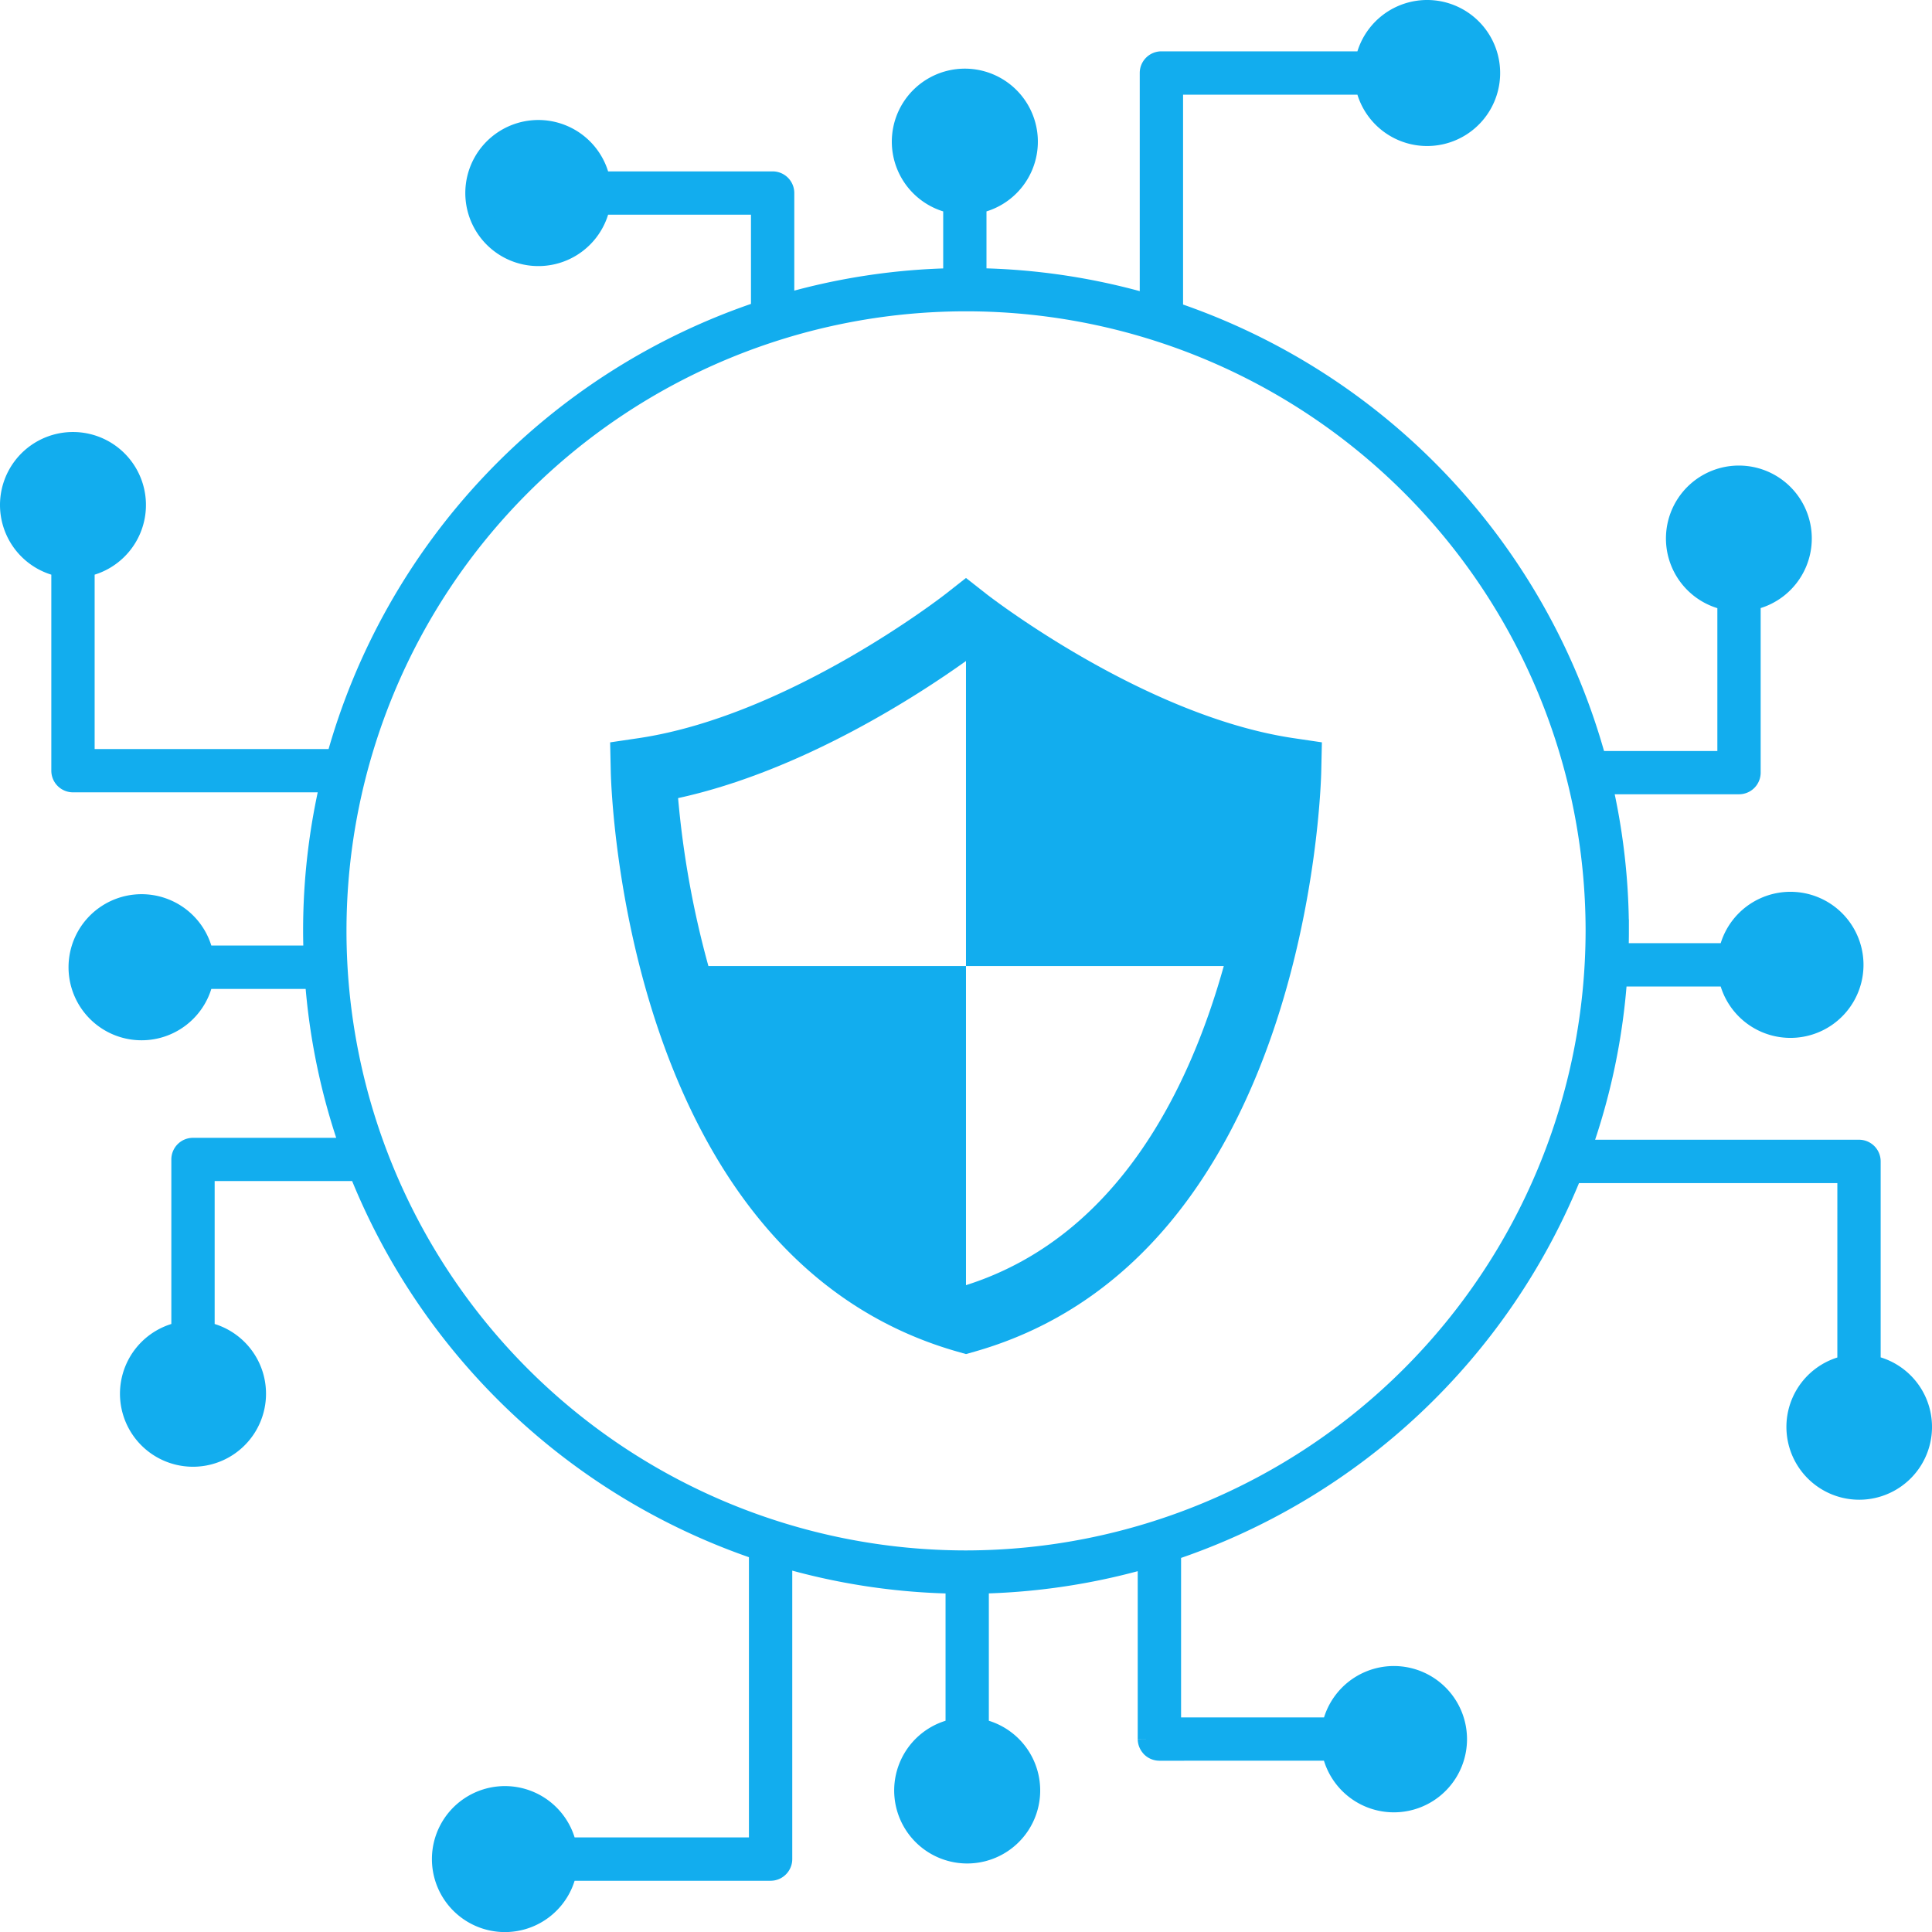<svg xmlns="http://www.w3.org/2000/svg" width="252.999" height="253.01" viewBox="0 0 252.999 253.01">
  <g id="Seguro_Cyber" data-name="Seguro Cyber" transform="translate(19058.937 22167.5)">
    <path id="Caminho_3092" data-name="Caminho 3092" d="M455.84,389.994V363.145a1.334,1.334,0,0,0-1.332-1.338H417.841a84.6,84.6,0,0,0,4.826-23.065h14.906a8.065,8.065,0,1,0,0-2.673H422.81c.037-1.033.06-2.069.06-3.117a85.091,85.091,0,0,0-2.227-19.384h18.144a1.333,1.333,0,0,0,1.338-1.332V289.507a8.049,8.049,0,1,0-2.671.006V310.9H419.973a85.658,85.658,0,0,0-55.485-58.89V221.956H390a8.061,8.061,0,1,0,0-2.676H363.15a1.334,1.334,0,0,0-1.335,1.332v30.556a84.939,84.939,0,0,0-23.07-3.5V237.559a8.062,8.062,0,1,0-2.668,0v10.112a84.867,84.867,0,0,0-22.5,3.422V236.339A1.336,1.336,0,0,0,312.241,235H289.515a8.065,8.065,0,1,0,0,2.673h21.39V251.93a85.657,85.657,0,0,0-55.675,58.714H221.956V285.13a8.056,8.056,0,1,0-2.673,0v26.849a1.336,1.336,0,0,0,1.335,1.335h33.928a85.046,85.046,0,0,0-2.291,19.643c0,1.145.032,2.291.075,3.422H237.556a8.065,8.065,0,1,0,0,2.679h14.921a84.726,84.726,0,0,0,4.714,22.5H236.336A1.331,1.331,0,0,0,235,362.886v22.731a8.062,8.062,0,1,0,2.673,0v-21.4h20.515a85.732,85.732,0,0,0,52.449,49.687v39.264H285.13a8.059,8.059,0,1,0,0,2.679h26.849a1.341,1.341,0,0,0,1.332-1.341V414.748a84.837,84.837,0,0,0,23.073,3.505v19.321a8.06,8.06,0,1,0,2.67,0V418.253a85.257,85.257,0,0,0,22.495-3.424v23.96a1.346,1.346,0,0,0,.3.832c.032.037.058.078.1.121a1.357,1.357,0,0,0,.944.386l22.728-.006a8.079,8.079,0,1,0,.006-2.667h-21.4V413.994a85.725,85.725,0,0,0,52.6-49.505h36.34V390a8.033,8.033,0,1,0,2.674-.009ZM337.567,415.588A82.632,82.632,0,1,1,420.2,332.955,82.73,82.73,0,0,1,337.567,415.588Z" transform="translate(-19270 -22378.557)" fill="#12adee" stroke="#12adee" stroke-width="3"/>
    <path id="União_85" data-name="União 85" d="M45.435,101.3C1.99,88.891.144,27.947.084,25.354L0,21.527l3.75-.555c19.765-2.948,40.007-18.74,40.212-18.9L46.6,0l2.639,2.07c.2.162,20.506,15.96,40.219,18.9l3.748.555-.084,3.827c-.063,2.589-1.9,63.537-45.351,75.949l-1.166.331ZM46.6,50.819V92.607c19.718-6.255,29.2-25.463,33.759-41.789H46.6V10.872c-6.009,4.3-21.355,14.394-37.7,17.954a122.918,122.918,0,0,0,3.969,21.993Z" transform="translate(-18979.039 -22091.813)" fill="#12adee" stroke="rgba(0,0,0,0)" stroke-miterlimit="10" stroke-width="1"/>
  </g>
</svg>

